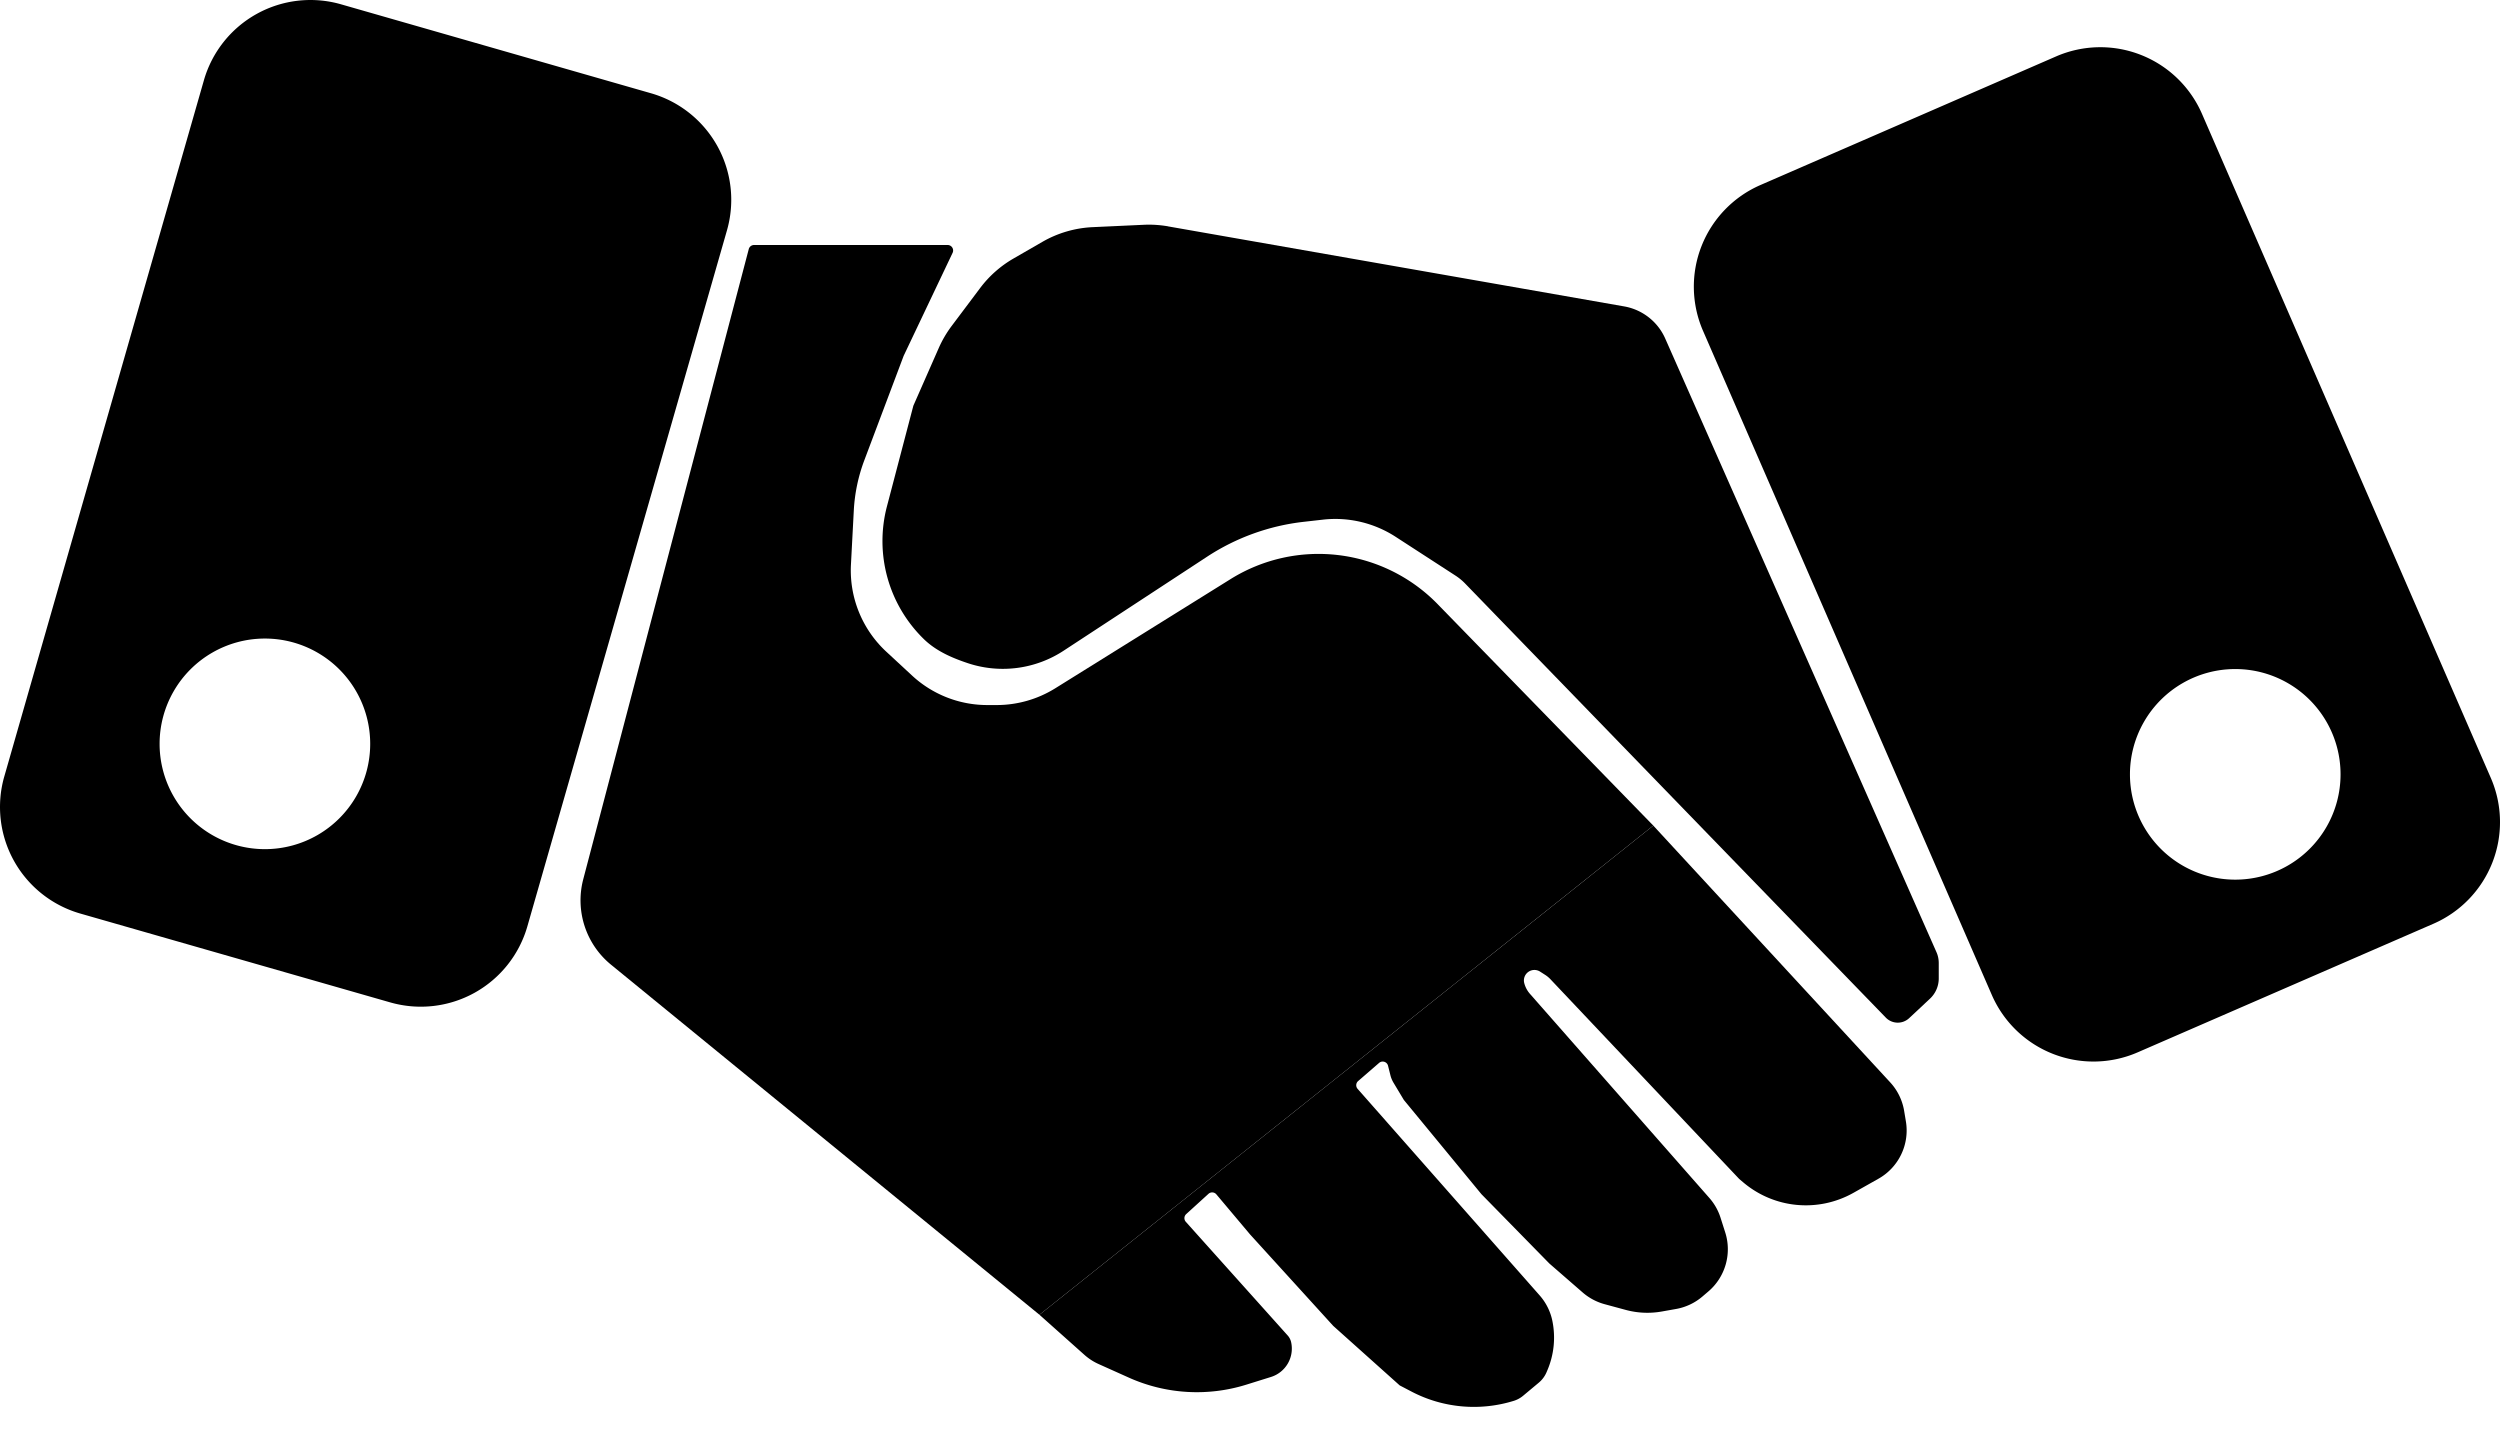 <svg width="50" height="29" fill="none" xmlns="http://www.w3.org/2000/svg" viewBox="0 0 50 29"><path d="m23.358 4.527 9.125 1.601c.364.064.673.305.822.644l5.422 12.266c.032.07.048.147.048.224v.307c0 .154-.064.3-.176.405l-.417.39a.333.333 0 0 1-.466-.012l-8.415-8.683a1.111 1.111 0 0 0-.193-.158l-1.197-.776c-.43-.278-.944-.4-1.453-.342l-.38.043a4.434 4.434 0 0 0-1.933.696l-2.874 1.883a2.217 2.217 0 0 1-1.916.248c-.318-.106-.63-.242-.872-.475a2.736 2.736 0 0 1-.744-2.661l.528-2.012.507-1.152c.068-.155.154-.302.255-.438l.573-.763c.18-.24.406-.44.665-.59l.581-.335a2.217 2.217 0 0 1 1.006-.294l1.018-.047c.163-.008.326.003.486.03Z" fill="#000"/><path d="m20.789 26.295 12.277-9.783-4.312-4.428a3.326 3.326 0 0 0-4.141-.503l-3.508 2.185c-.352.219-.758.335-1.172.335h-.187c-.559 0-1.097-.211-1.507-.592l-.514-.476a2.217 2.217 0 0 1-.706-1.742l.057-1.082c.018-.34.088-.677.208-.997l.789-2.095.978-2.058a.11.11 0 0 0-.1-.159h-3.869a.11.11 0 0 0-.107.083l-3.31 12.602c-.165.63.052 1.298.557 1.71l8.567 7Z" fill="#000"/><path d="m33.066 16.512-12.277 9.783.897.8c.085.076.18.138.284.185l.606.272c.741.333 1.579.383 2.354.14l.49-.153a.594.594 0 0 0 .402-.698.297.297 0 0 0-.069-.132l-2.036-2.272a.11.11 0 0 1 .008-.156l.443-.403a.11.11 0 0 1 .16.01l.673.8 1.663 1.829 1.33 1.191.235.123c.63.33 1.366.397 2.046.186a.54.54 0 0 0 .185-.1l.315-.263a.555.555 0 0 0 .154-.205l.014-.033c.137-.315.173-.664.104-1a1.107 1.107 0 0 0-.254-.508l-3.64-4.13a.11.11 0 0 1 .01-.157l.418-.362a.11.11 0 0 1 .18.057l.047.188a.554.554 0 0 0 .062.15l.207.345 1.552 1.885 1.358 1.386.667.58c.127.11.277.19.439.234l.421.114c.236.064.482.075.723.032l.281-.05a1.11 1.11 0 0 0 .525-.245l.123-.105c.34-.289.474-.755.339-1.18l-.094-.295a1.108 1.108 0 0 0-.224-.396l-3.589-4.083a.525.525 0 0 1-.113-.214.21.21 0 0 1 .316-.23l.1.064a.555.555 0 0 1 .106.087l3.777 3.996.078.066c.62.527 1.5.61 2.208.211l.5-.282c.407-.23.626-.69.547-1.151l-.035-.21a1.109 1.109 0 0 0-.278-.566l-4.738-5.135Z" fill="#000"/><path fill-rule="evenodd" clip-rule="evenodd" d="M6.82.086a2.217 2.217 0 0 0-2.742 1.52L.086 15.529a2.217 2.217 0 0 0 1.52 2.742l6.199 1.777a2.217 2.217 0 0 0 2.742-1.52l3.992-13.92a2.217 2.217 0 0 0-1.52-2.743L6.82.086ZM5.298 16.983a2.106 2.106 0 1 0 0-4.212 2.106 2.106 0 0 0 0 4.212ZM41.123 1.128a2.217 2.217 0 0 1 2.917 1.15l5.776 13.28a2.217 2.217 0 0 1-1.15 2.918l-5.913 2.571a2.217 2.217 0 0 1-2.917-1.149l-5.775-13.28A2.217 2.217 0 0 1 35.21 3.7l5.913-2.572Zm3.582 16.465a2.106 2.106 0 1 0 0-4.212 2.106 2.106 0 0 0 0 4.212Z" fill="#000"/></svg>